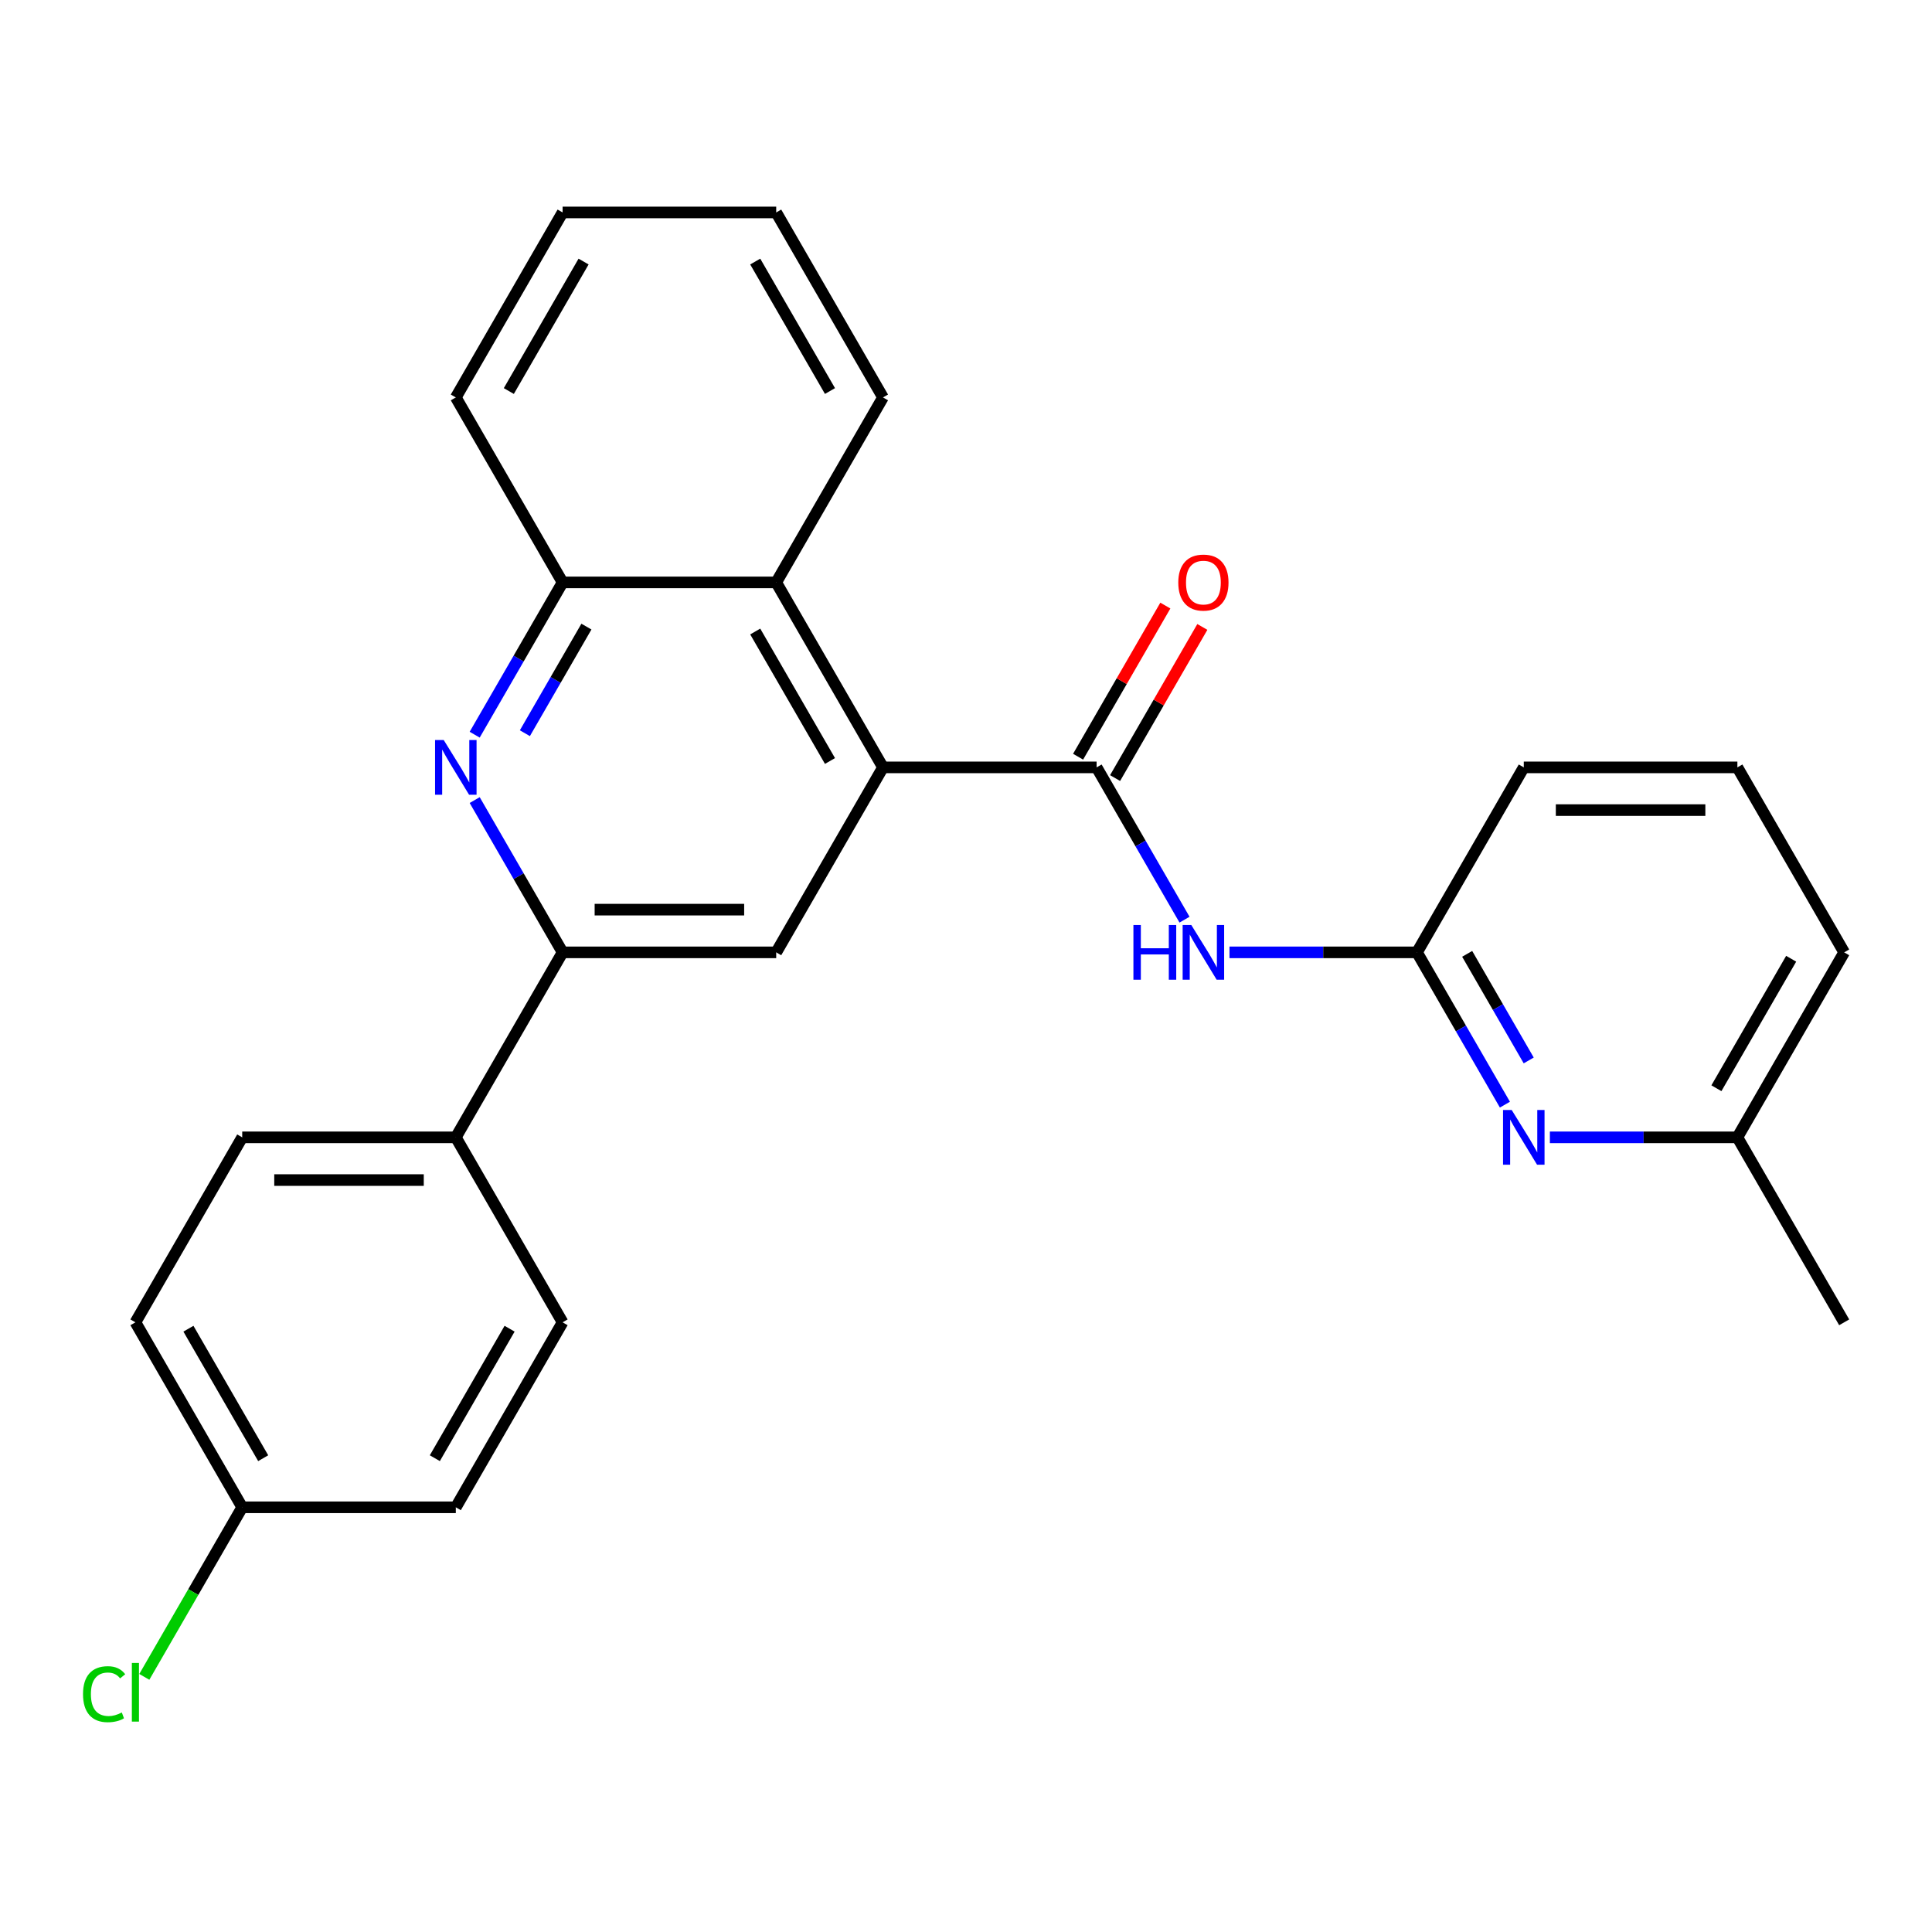 <?xml version='1.0' encoding='iso-8859-1'?>
<svg version='1.1' baseProfile='full'
              xmlns='http://www.w3.org/2000/svg'
                      xmlns:rdkit='http://www.rdkit.org/xml'
                      xmlns:xlink='http://www.w3.org/1999/xlink'
                  xml:space='preserve'
width='1000px' height='1000px' viewBox='0 0 1000 1000'>
<!-- END OF HEADER -->
<rect style='opacity:1.0;fill:#FFFFFF;stroke:none' width='1000' height='1000' x='0' y='0'> </rect>
<path class='bond-0' d='M 567.597,397.196 L 457.04,397.196' style='fill:none;fill-rule:evenodd;stroke:#000000;stroke-width:6px;stroke-linecap:butt;stroke-linejoin:miter;stroke-opacity:1' />
<path class='bond-2' d='M 567.597,397.196 L 590.351,436.607' style='fill:none;fill-rule:evenodd;stroke:#000000;stroke-width:6px;stroke-linecap:butt;stroke-linejoin:miter;stroke-opacity:1' />
<path class='bond-2' d='M 590.351,436.607 L 613.104,476.017' style='fill:none;fill-rule:evenodd;stroke:#0000FF;stroke-width:6px;stroke-linecap:butt;stroke-linejoin:miter;stroke-opacity:1' />
<path class='bond-10' d='M 577.171,402.724 L 599.752,363.614' style='fill:none;fill-rule:evenodd;stroke:#000000;stroke-width:6px;stroke-linecap:butt;stroke-linejoin:miter;stroke-opacity:1' />
<path class='bond-10' d='M 599.752,363.614 L 622.332,324.503' style='fill:none;fill-rule:evenodd;stroke:#FF0000;stroke-width:6px;stroke-linecap:butt;stroke-linejoin:miter;stroke-opacity:1' />
<path class='bond-10' d='M 558.022,391.669 L 580.603,352.558' style='fill:none;fill-rule:evenodd;stroke:#000000;stroke-width:6px;stroke-linecap:butt;stroke-linejoin:miter;stroke-opacity:1' />
<path class='bond-10' d='M 580.603,352.558 L 603.183,313.448' style='fill:none;fill-rule:evenodd;stroke:#FF0000;stroke-width:6px;stroke-linecap:butt;stroke-linejoin:miter;stroke-opacity:1' />
<path class='bond-4' d='M 457.04,397.196 L 401.762,492.941' style='fill:none;fill-rule:evenodd;stroke:#000000;stroke-width:6px;stroke-linecap:butt;stroke-linejoin:miter;stroke-opacity:1' />
<path class='bond-5' d='M 457.04,397.196 L 401.762,301.452' style='fill:none;fill-rule:evenodd;stroke:#000000;stroke-width:6px;stroke-linecap:butt;stroke-linejoin:miter;stroke-opacity:1' />
<path class='bond-5' d='M 429.599,393.89 L 390.904,326.869' style='fill:none;fill-rule:evenodd;stroke:#000000;stroke-width:6px;stroke-linecap:butt;stroke-linejoin:miter;stroke-opacity:1' />
<path class='bond-1' d='M 245.698,380.273 L 268.451,340.862' style='fill:none;fill-rule:evenodd;stroke:#0000FF;stroke-width:6px;stroke-linecap:butt;stroke-linejoin:miter;stroke-opacity:1' />
<path class='bond-1' d='M 268.451,340.862 L 291.205,301.452' style='fill:none;fill-rule:evenodd;stroke:#000000;stroke-width:6px;stroke-linecap:butt;stroke-linejoin:miter;stroke-opacity:1' />
<path class='bond-1' d='M 271.673,379.505 L 287.6,351.918' style='fill:none;fill-rule:evenodd;stroke:#0000FF;stroke-width:6px;stroke-linecap:butt;stroke-linejoin:miter;stroke-opacity:1' />
<path class='bond-1' d='M 287.6,351.918 L 303.528,324.33' style='fill:none;fill-rule:evenodd;stroke:#000000;stroke-width:6px;stroke-linecap:butt;stroke-linejoin:miter;stroke-opacity:1' />
<path class='bond-26' d='M 245.698,414.12 L 268.451,453.531' style='fill:none;fill-rule:evenodd;stroke:#0000FF;stroke-width:6px;stroke-linecap:butt;stroke-linejoin:miter;stroke-opacity:1' />
<path class='bond-26' d='M 268.451,453.531 L 291.205,492.941' style='fill:none;fill-rule:evenodd;stroke:#000000;stroke-width:6px;stroke-linecap:butt;stroke-linejoin:miter;stroke-opacity:1' />
<path class='bond-7' d='M 636.379,492.941 L 684.906,492.941' style='fill:none;fill-rule:evenodd;stroke:#0000FF;stroke-width:6px;stroke-linecap:butt;stroke-linejoin:miter;stroke-opacity:1' />
<path class='bond-7' d='M 684.906,492.941 L 733.432,492.941' style='fill:none;fill-rule:evenodd;stroke:#000000;stroke-width:6px;stroke-linecap:butt;stroke-linejoin:miter;stroke-opacity:1' />
<path class='bond-3' d='M 291.205,492.941 L 401.762,492.941' style='fill:none;fill-rule:evenodd;stroke:#000000;stroke-width:6px;stroke-linecap:butt;stroke-linejoin:miter;stroke-opacity:1' />
<path class='bond-3' d='M 307.788,470.83 L 385.178,470.83' style='fill:none;fill-rule:evenodd;stroke:#000000;stroke-width:6px;stroke-linecap:butt;stroke-linejoin:miter;stroke-opacity:1' />
<path class='bond-9' d='M 291.205,492.941 L 235.927,588.686' style='fill:none;fill-rule:evenodd;stroke:#000000;stroke-width:6px;stroke-linecap:butt;stroke-linejoin:miter;stroke-opacity:1' />
<path class='bond-6' d='M 401.762,301.452 L 291.205,301.452' style='fill:none;fill-rule:evenodd;stroke:#000000;stroke-width:6px;stroke-linecap:butt;stroke-linejoin:miter;stroke-opacity:1' />
<path class='bond-19' d='M 401.762,301.452 L 457.04,205.707' style='fill:none;fill-rule:evenodd;stroke:#000000;stroke-width:6px;stroke-linecap:butt;stroke-linejoin:miter;stroke-opacity:1' />
<path class='bond-20' d='M 291.205,301.452 L 235.927,205.707' style='fill:none;fill-rule:evenodd;stroke:#000000;stroke-width:6px;stroke-linecap:butt;stroke-linejoin:miter;stroke-opacity:1' />
<path class='bond-8' d='M 733.432,492.941 L 756.186,532.352' style='fill:none;fill-rule:evenodd;stroke:#000000;stroke-width:6px;stroke-linecap:butt;stroke-linejoin:miter;stroke-opacity:1' />
<path class='bond-8' d='M 756.186,532.352 L 778.939,571.762' style='fill:none;fill-rule:evenodd;stroke:#0000FF;stroke-width:6px;stroke-linecap:butt;stroke-linejoin:miter;stroke-opacity:1' />
<path class='bond-8' d='M 759.407,493.709 L 775.335,521.296' style='fill:none;fill-rule:evenodd;stroke:#000000;stroke-width:6px;stroke-linecap:butt;stroke-linejoin:miter;stroke-opacity:1' />
<path class='bond-8' d='M 775.335,521.296 L 791.262,548.884' style='fill:none;fill-rule:evenodd;stroke:#0000FF;stroke-width:6px;stroke-linecap:butt;stroke-linejoin:miter;stroke-opacity:1' />
<path class='bond-18' d='M 733.432,492.941 L 788.71,397.196' style='fill:none;fill-rule:evenodd;stroke:#000000;stroke-width:6px;stroke-linecap:butt;stroke-linejoin:miter;stroke-opacity:1' />
<path class='bond-13' d='M 802.214,588.686 L 850.741,588.686' style='fill:none;fill-rule:evenodd;stroke:#0000FF;stroke-width:6px;stroke-linecap:butt;stroke-linejoin:miter;stroke-opacity:1' />
<path class='bond-13' d='M 850.741,588.686 L 899.267,588.686' style='fill:none;fill-rule:evenodd;stroke:#000000;stroke-width:6px;stroke-linecap:butt;stroke-linejoin:miter;stroke-opacity:1' />
<path class='bond-11' d='M 235.927,588.686 L 125.37,588.686' style='fill:none;fill-rule:evenodd;stroke:#000000;stroke-width:6px;stroke-linecap:butt;stroke-linejoin:miter;stroke-opacity:1' />
<path class='bond-11' d='M 219.343,610.798 L 141.953,610.798' style='fill:none;fill-rule:evenodd;stroke:#000000;stroke-width:6px;stroke-linecap:butt;stroke-linejoin:miter;stroke-opacity:1' />
<path class='bond-12' d='M 235.927,588.686 L 291.205,684.431' style='fill:none;fill-rule:evenodd;stroke:#000000;stroke-width:6px;stroke-linecap:butt;stroke-linejoin:miter;stroke-opacity:1' />
<path class='bond-15' d='M 125.37,588.686 L 70.091,684.431' style='fill:none;fill-rule:evenodd;stroke:#000000;stroke-width:6px;stroke-linecap:butt;stroke-linejoin:miter;stroke-opacity:1' />
<path class='bond-16' d='M 291.205,684.431 L 235.927,780.176' style='fill:none;fill-rule:evenodd;stroke:#000000;stroke-width:6px;stroke-linecap:butt;stroke-linejoin:miter;stroke-opacity:1' />
<path class='bond-16' d='M 263.764,687.737 L 225.069,754.759' style='fill:none;fill-rule:evenodd;stroke:#000000;stroke-width:6px;stroke-linecap:butt;stroke-linejoin:miter;stroke-opacity:1' />
<path class='bond-23' d='M 899.267,588.686 L 954.545,684.431' style='fill:none;fill-rule:evenodd;stroke:#000000;stroke-width:6px;stroke-linecap:butt;stroke-linejoin:miter;stroke-opacity:1' />
<path class='bond-27' d='M 899.267,588.686 L 954.545,492.941' style='fill:none;fill-rule:evenodd;stroke:#000000;stroke-width:6px;stroke-linecap:butt;stroke-linejoin:miter;stroke-opacity:1' />
<path class='bond-27' d='M 888.41,563.269 L 927.105,496.247' style='fill:none;fill-rule:evenodd;stroke:#000000;stroke-width:6px;stroke-linecap:butt;stroke-linejoin:miter;stroke-opacity:1' />
<path class='bond-14' d='M 125.37,780.176 L 235.927,780.176' style='fill:none;fill-rule:evenodd;stroke:#000000;stroke-width:6px;stroke-linecap:butt;stroke-linejoin:miter;stroke-opacity:1' />
<path class='bond-17' d='M 125.37,780.176 L 100.033,824.062' style='fill:none;fill-rule:evenodd;stroke:#000000;stroke-width:6px;stroke-linecap:butt;stroke-linejoin:miter;stroke-opacity:1' />
<path class='bond-17' d='M 100.033,824.062 L 74.695,867.947' style='fill:none;fill-rule:evenodd;stroke:#00CC00;stroke-width:6px;stroke-linecap:butt;stroke-linejoin:miter;stroke-opacity:1' />
<path class='bond-29' d='M 125.37,780.176 L 70.091,684.431' style='fill:none;fill-rule:evenodd;stroke:#000000;stroke-width:6px;stroke-linecap:butt;stroke-linejoin:miter;stroke-opacity:1' />
<path class='bond-29' d='M 136.227,754.759 L 97.532,687.737' style='fill:none;fill-rule:evenodd;stroke:#000000;stroke-width:6px;stroke-linecap:butt;stroke-linejoin:miter;stroke-opacity:1' />
<path class='bond-21' d='M 788.71,397.196 L 899.267,397.196' style='fill:none;fill-rule:evenodd;stroke:#000000;stroke-width:6px;stroke-linecap:butt;stroke-linejoin:miter;stroke-opacity:1' />
<path class='bond-21' d='M 805.294,419.308 L 882.684,419.308' style='fill:none;fill-rule:evenodd;stroke:#000000;stroke-width:6px;stroke-linecap:butt;stroke-linejoin:miter;stroke-opacity:1' />
<path class='bond-24' d='M 457.04,205.707 L 401.762,109.962' style='fill:none;fill-rule:evenodd;stroke:#000000;stroke-width:6px;stroke-linecap:butt;stroke-linejoin:miter;stroke-opacity:1' />
<path class='bond-24' d='M 429.599,202.4 L 390.904,135.379' style='fill:none;fill-rule:evenodd;stroke:#000000;stroke-width:6px;stroke-linecap:butt;stroke-linejoin:miter;stroke-opacity:1' />
<path class='bond-28' d='M 235.927,205.707 L 291.205,109.962' style='fill:none;fill-rule:evenodd;stroke:#000000;stroke-width:6px;stroke-linecap:butt;stroke-linejoin:miter;stroke-opacity:1' />
<path class='bond-28' d='M 263.367,202.4 L 302.062,135.379' style='fill:none;fill-rule:evenodd;stroke:#000000;stroke-width:6px;stroke-linecap:butt;stroke-linejoin:miter;stroke-opacity:1' />
<path class='bond-22' d='M 899.267,397.196 L 954.545,492.941' style='fill:none;fill-rule:evenodd;stroke:#000000;stroke-width:6px;stroke-linecap:butt;stroke-linejoin:miter;stroke-opacity:1' />
<path class='bond-25' d='M 401.762,109.962 L 291.205,109.962' style='fill:none;fill-rule:evenodd;stroke:#000000;stroke-width:6px;stroke-linecap:butt;stroke-linejoin:miter;stroke-opacity:1' />
<path  class='atom-2' d='M 229.667 383.036
L 238.947 398.036
Q 239.867 399.516, 241.347 402.196
Q 242.827 404.876, 242.907 405.036
L 242.907 383.036
L 246.667 383.036
L 246.667 411.356
L 242.787 411.356
L 232.827 394.956
Q 231.667 393.036, 230.427 390.836
Q 229.227 388.636, 228.867 387.956
L 228.867 411.356
L 225.187 411.356
L 225.187 383.036
L 229.667 383.036
' fill='#0000FF'/>
<path  class='atom-3' d='M 586.655 478.781
L 590.495 478.781
L 590.495 490.821
L 604.975 490.821
L 604.975 478.781
L 608.815 478.781
L 608.815 507.101
L 604.975 507.101
L 604.975 494.021
L 590.495 494.021
L 590.495 507.101
L 586.655 507.101
L 586.655 478.781
' fill='#0000FF'/>
<path  class='atom-3' d='M 616.615 478.781
L 625.895 493.781
Q 626.815 495.261, 628.295 497.941
Q 629.775 500.621, 629.855 500.781
L 629.855 478.781
L 633.615 478.781
L 633.615 507.101
L 629.735 507.101
L 619.775 490.701
Q 618.615 488.781, 617.375 486.581
Q 616.175 484.381, 615.815 483.701
L 615.815 507.101
L 612.135 507.101
L 612.135 478.781
L 616.615 478.781
' fill='#0000FF'/>
<path  class='atom-9' d='M 782.45 574.526
L 791.73 589.526
Q 792.65 591.006, 794.13 593.686
Q 795.61 596.366, 795.69 596.526
L 795.69 574.526
L 799.45 574.526
L 799.45 602.846
L 795.57 602.846
L 785.61 586.446
Q 784.45 584.526, 783.21 582.326
Q 782.01 580.126, 781.65 579.446
L 781.65 602.846
L 777.97 602.846
L 777.97 574.526
L 782.45 574.526
' fill='#0000FF'/>
<path  class='atom-11' d='M 609.875 301.532
Q 609.875 294.732, 613.235 290.932
Q 616.595 287.132, 622.875 287.132
Q 629.155 287.132, 632.515 290.932
Q 635.875 294.732, 635.875 301.532
Q 635.875 308.412, 632.475 312.332
Q 629.075 316.212, 622.875 316.212
Q 616.635 316.212, 613.235 312.332
Q 609.875 308.452, 609.875 301.532
M 622.875 313.012
Q 627.195 313.012, 629.515 310.132
Q 631.875 307.212, 631.875 301.532
Q 631.875 295.972, 629.515 293.172
Q 627.195 290.332, 622.875 290.332
Q 618.555 290.332, 616.195 293.132
Q 613.875 295.932, 613.875 301.532
Q 613.875 307.252, 616.195 310.132
Q 618.555 313.012, 622.875 313.012
' fill='#FF0000'/>
<path  class='atom-18' d='M 42.971 876.901
Q 42.971 869.861, 46.251 866.181
Q 49.571 862.461, 55.851 862.461
Q 61.691 862.461, 64.811 866.581
L 62.171 868.741
Q 59.891 865.741, 55.851 865.741
Q 51.571 865.741, 49.291 868.621
Q 47.051 871.461, 47.051 876.901
Q 47.051 882.501, 49.371 885.381
Q 51.731 888.261, 56.291 888.261
Q 59.411 888.261, 63.051 886.381
L 64.171 889.381
Q 62.691 890.341, 60.451 890.901
Q 58.211 891.461, 55.731 891.461
Q 49.571 891.461, 46.251 887.701
Q 42.971 883.941, 42.971 876.901
' fill='#00CC00'/>
<path  class='atom-18' d='M 68.251 860.741
L 71.931 860.741
L 71.931 891.101
L 68.251 891.101
L 68.251 860.741
' fill='#00CC00'/>
</svg>
